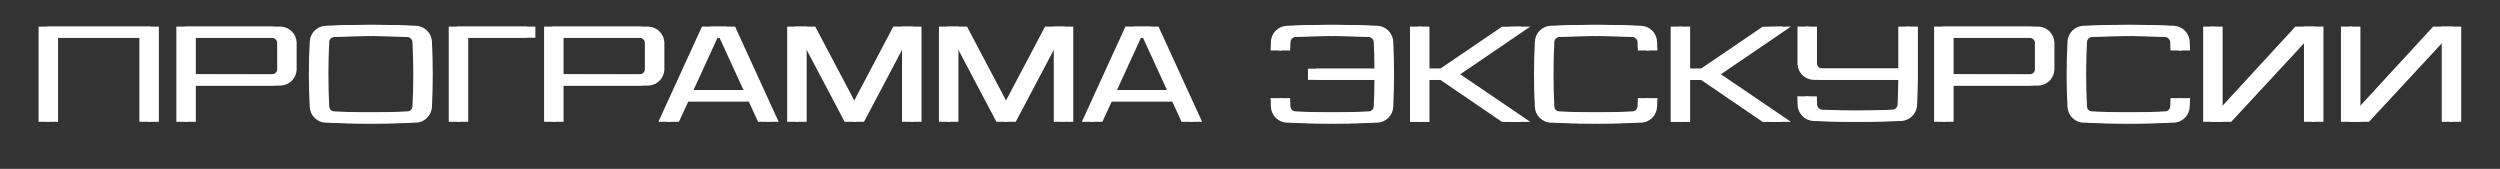 <?xml version="1.0" encoding="UTF-8"?> <svg xmlns="http://www.w3.org/2000/svg" width="903" height="61" viewBox="0 0 903 61" fill="none"><rect x="0" y="0" width="903" height="61" fill="#333333" stroke="none"/><path d="M13.935 9.606H54.38V44H50.346V13.641H17.969V44H13.935V13.641V9.606ZM104.148 15.314V25.204C104 28.304 101.54 30.764 98.44 30.912H67.737V44H63.702V9.606H98.489C101.54 9.754 104 12.214 104.148 15.314ZM99.572 26.287C99.916 25.942 100.113 25.499 100.113 25.007V15.511C100.113 15.019 99.916 14.576 99.572 14.232C99.227 13.887 98.735 13.69 98.292 13.641H67.737V26.828L98.243 26.877C98.735 26.828 99.227 26.631 99.572 26.287ZM153.018 15.019C153.412 22.892 153.412 30.764 153.018 38.637C152.87 41.687 150.41 44.197 147.31 44.295C142.341 44.541 137.371 44.64 132.451 44.64C127.481 44.64 122.511 44.541 117.591 44.295C114.491 44.197 112.031 41.687 111.883 38.637C111.441 30.764 111.441 22.892 111.883 15.019C112.031 11.919 114.491 9.459 117.591 9.311C122.511 9.065 127.481 8.967 132.451 8.967C137.371 8.967 142.341 9.065 147.31 9.311C150.41 9.459 152.87 11.919 153.018 15.019ZM148.983 38.44C149.377 30.715 149.377 22.892 148.983 15.216C148.934 14.724 148.737 14.281 148.393 13.936C148.048 13.592 147.606 13.395 147.113 13.346C142.242 13.149 137.322 13.001 132.451 13.001C127.579 13.001 122.61 13.149 117.739 13.346C117.296 13.395 116.804 13.592 116.459 13.936C116.115 14.281 115.918 14.724 115.918 15.216C115.524 22.892 115.524 30.715 115.918 38.44C115.918 38.883 116.115 39.375 116.459 39.719C116.804 40.064 117.296 40.261 117.739 40.261C122.61 40.507 127.579 40.605 132.451 40.605C137.322 40.605 142.242 40.507 147.113 40.261C147.606 40.261 148.048 40.064 148.393 39.719C148.737 39.375 148.934 38.883 148.983 38.44ZM162.083 9.606H190.375V13.641H166.118V44H162.083V9.606ZM236.968 15.314V25.204C236.82 28.304 234.36 30.764 231.26 30.912H200.557V44H196.522V9.606H231.309C234.36 9.754 236.82 12.214 236.968 15.314ZM232.392 26.287C232.736 25.942 232.933 25.499 232.933 25.007V15.511C232.933 15.019 232.736 14.576 232.392 14.232C232.047 13.887 231.555 13.69 231.112 13.641H200.557V26.828L231.063 26.877C231.555 26.828 232.047 26.631 232.392 26.287ZM262.506 9.606L278.251 44H273.823L270.428 36.619H245.629L242.234 44H237.805L253.551 9.606H262.506ZM247.499 32.535H268.558L259.898 13.641H256.159L247.499 32.535ZM322.662 9.606H329.846V44H325.811V13.641H325.122L309.082 44H305.096L289.056 13.641H288.367V44H284.332V9.606H291.467L307.064 39.129L322.662 9.606ZM377.475 9.606H384.658V44H380.624V13.641H379.935L363.894 44H359.909L343.868 13.641H343.179V44H339.145V9.606H346.279L361.877 39.129L377.475 9.606ZM415.459 9.606L431.205 44H426.776L423.381 36.619H398.582L395.187 44H390.759L406.504 9.606H415.459ZM400.452 32.535H421.511L412.852 13.641H409.112L400.452 32.535ZM500.236 15.019C500.63 22.892 500.63 30.764 500.236 38.637C500.089 41.687 497.579 44.197 494.529 44.295C489.559 44.541 484.59 44.64 479.669 44.64C474.699 44.64 469.73 44.541 464.76 44.295C461.71 44.197 459.2 41.687 459.053 38.637C459.003 37.554 458.954 36.472 458.954 35.438H462.989C463.038 36.423 463.038 37.407 463.087 38.44C463.137 38.883 463.333 39.375 463.678 39.719C464.022 40.064 464.465 40.261 464.957 40.261C469.828 40.507 474.798 40.605 479.669 40.605C484.54 40.605 489.461 40.507 494.332 40.261C494.824 40.261 495.267 40.064 495.611 39.719C495.956 39.375 496.152 38.883 496.202 38.44C496.349 35.242 496.448 32.043 496.448 28.845H472.436V24.81H496.448C496.448 21.612 496.349 18.414 496.202 15.216C496.152 14.724 495.956 14.281 495.611 13.936C495.267 13.592 494.824 13.395 494.332 13.346C489.461 13.149 484.54 13.001 479.669 13.001C474.798 13.001 469.828 13.149 464.957 13.346C464.465 13.395 464.022 13.592 463.678 13.936C463.333 14.281 463.137 14.724 463.137 15.216C463.038 16.2 463.038 17.184 462.989 18.217H458.954C458.954 17.135 459.003 16.052 459.053 15.019C459.2 11.919 461.71 9.459 464.76 9.311C469.73 9.065 474.699 8.967 479.669 8.967C484.59 8.967 489.559 9.065 494.529 9.311C497.579 9.459 500.089 11.919 500.236 15.019ZM549.734 9.606L524.443 26.828L549.734 44L542.55 44.049L520.261 28.845H513.323V44.049H509.288V9.606H513.323V24.81H520.211L542.501 9.656L549.734 9.606ZM591.493 38.44C591.542 37.407 591.591 36.423 591.591 35.438H595.675C595.626 36.472 595.577 37.554 595.528 38.637C595.38 41.687 592.92 44.197 589.82 44.295C584.85 44.541 579.881 44.64 574.96 44.64C569.991 44.64 565.021 44.541 560.101 44.295C557.001 44.197 554.541 41.687 554.393 38.637C553.95 30.764 553.999 22.892 554.393 15.019C554.541 11.919 557.001 9.459 560.101 9.311C565.021 9.065 569.991 8.967 574.96 8.967C579.881 8.967 584.85 9.065 589.82 9.311C592.92 9.459 595.38 11.919 595.528 15.019C595.577 16.052 595.626 17.135 595.675 18.217H591.591C591.591 17.184 591.542 16.2 591.493 15.216C591.444 14.724 591.247 14.281 590.903 13.936C590.558 13.592 590.115 13.395 589.623 13.346C584.752 13.149 579.832 13.001 574.96 13.001C570.089 13.001 565.12 13.149 560.248 13.346C559.806 13.395 559.314 13.592 558.969 13.936C558.625 14.281 558.428 14.724 558.428 15.216C558.034 22.892 558.034 30.715 558.428 38.44C558.428 38.883 558.625 39.375 558.969 39.719C559.314 40.064 559.806 40.261 560.248 40.261C565.12 40.507 570.089 40.605 574.96 40.605C579.832 40.605 584.752 40.507 589.623 40.261C590.115 40.261 590.558 40.064 590.903 39.719C591.247 39.375 591.444 38.883 591.493 38.44ZM643.886 9.606L618.596 26.828L643.886 44L636.703 44.049L614.413 28.845H607.475V44.049H603.441V9.606H607.475V24.81H614.364L636.653 9.656L643.886 9.606ZM685.664 9.606H689.748V28.501C689.699 31.256 689.6 35.34 689.453 37.997C689.305 41.097 686.796 43.557 683.745 43.705C678.775 43.902 673.806 44 668.885 44C663.916 44 659.979 43.902 655.01 43.705C651.959 43.557 649.45 41.097 649.302 37.997C649.253 36.915 649.204 35.881 649.204 34.799H653.238C653.288 35.783 653.288 36.767 653.337 37.8C653.386 38.292 653.583 38.735 653.927 39.08C654.272 39.424 654.714 39.621 655.207 39.621C660.078 39.867 664.014 39.965 668.885 39.965C673.756 39.965 678.677 39.867 683.548 39.621C684.04 39.621 684.483 39.424 684.827 39.08C685.172 38.735 685.369 38.292 685.418 37.8C685.516 35.635 685.615 31.699 685.664 28.845H654.961C651.861 28.698 649.4 26.237 649.253 23.137V9.606H653.288V22.941C653.337 23.433 653.534 23.875 653.878 24.22C654.222 24.564 654.665 24.761 655.157 24.761H685.664V9.606ZM739.047 15.314V25.204C738.899 28.304 736.439 30.764 733.339 30.912H702.636V44H698.601V9.606H733.389C736.439 9.754 738.899 12.214 739.047 15.314ZM734.471 26.287C734.816 25.942 735.012 25.499 735.012 25.007V15.511C735.012 15.019 734.816 14.576 734.471 14.232C734.127 13.887 733.635 13.69 733.192 13.641H702.636V26.828L733.143 26.877C733.635 26.828 734.127 26.631 734.471 26.287ZM783.883 38.44C783.932 37.407 783.981 36.423 783.981 35.438H788.065C788.016 36.472 787.967 37.554 787.917 38.637C787.77 41.687 785.31 44.197 782.21 44.295C777.24 44.541 772.271 44.64 767.35 44.64C762.381 44.64 757.411 44.541 752.491 44.295C749.391 44.197 746.93 41.687 746.783 38.637C746.34 30.764 746.389 22.892 746.783 15.019C746.93 11.919 749.391 9.459 752.491 9.311C757.411 9.065 762.381 8.967 767.35 8.967C772.271 8.967 777.24 9.065 782.21 9.311C785.31 9.459 787.77 11.919 787.917 15.019C787.967 16.052 788.016 17.135 788.065 18.217H783.981C783.981 17.184 783.932 16.2 783.883 15.216C783.834 14.724 783.637 14.281 783.292 13.936C782.948 13.592 782.505 13.395 782.013 13.346C777.142 13.149 772.221 13.001 767.35 13.001C762.479 13.001 757.509 13.149 752.638 13.346C752.195 13.395 751.703 13.592 751.359 13.936C751.014 14.281 750.818 14.724 750.818 15.216C750.424 22.892 750.424 30.715 750.818 38.44C750.818 38.883 751.014 39.375 751.359 39.719C751.703 40.064 752.195 40.261 752.638 40.261C757.509 40.507 762.479 40.605 767.35 40.605C772.221 40.605 777.142 40.507 782.013 40.261C782.505 40.261 782.948 40.064 783.292 39.719C783.637 39.375 783.834 38.883 783.883 38.44ZM829.092 9.606H836.227V44H832.192V13.641H831.061L802.916 44H795.781V9.606H799.816V39.965H801.145L829.092 9.606ZM878.86 9.606H885.994V44H881.96V13.641H880.828L852.683 44H845.548V9.606H849.583V39.965H850.912L878.86 9.606Z" fill="white"></path><path d="M16.935 9.606H57.38V44H53.346V13.641H20.969V44H16.935V13.641V9.606ZM107.148 15.314V25.204C107 28.304 104.54 30.764 101.44 30.912H70.737V44H66.702V9.606H101.489C104.54 9.754 107 12.214 107.148 15.314ZM102.572 26.287C102.916 25.942 103.113 25.499 103.113 25.007V15.511C103.113 15.019 102.916 14.576 102.572 14.232C102.227 13.887 101.735 13.69 101.292 13.641H70.737V26.828L101.243 26.877C101.735 26.828 102.227 26.631 102.572 26.287ZM156.018 15.019C156.412 22.892 156.412 30.764 156.018 38.637C155.87 41.687 153.41 44.197 150.31 44.295C145.341 44.541 140.371 44.64 135.451 44.64C130.481 44.64 125.511 44.541 120.591 44.295C117.491 44.197 115.031 41.687 114.883 38.637C114.441 30.764 114.441 22.892 114.883 15.019C115.031 11.919 117.491 9.459 120.591 9.311C125.511 9.065 130.481 8.967 135.451 8.967C140.371 8.967 145.341 9.065 150.31 9.311C153.41 9.459 155.87 11.919 156.018 15.019ZM151.983 38.44C152.377 30.715 152.377 22.892 151.983 15.216C151.934 14.724 151.737 14.281 151.393 13.936C151.048 13.592 150.606 13.395 150.113 13.346C145.242 13.149 140.322 13.001 135.451 13.001C130.579 13.001 125.61 13.149 120.739 13.346C120.296 13.395 119.804 13.592 119.459 13.936C119.115 14.281 118.918 14.724 118.918 15.216C118.524 22.892 118.524 30.715 118.918 38.44C118.918 38.883 119.115 39.375 119.459 39.719C119.804 40.064 120.296 40.261 120.739 40.261C125.61 40.507 130.579 40.605 135.451 40.605C140.322 40.605 145.242 40.507 150.113 40.261C150.606 40.261 151.048 40.064 151.393 39.719C151.737 39.375 151.934 38.883 151.983 38.44ZM165.083 9.606H193.375V13.641H169.118V44H165.083V9.606ZM239.968 15.314V25.204C239.82 28.304 237.36 30.764 234.26 30.912H203.557V44H199.522V9.606H234.309C237.36 9.754 239.82 12.214 239.968 15.314ZM235.392 26.287C235.736 25.942 235.933 25.499 235.933 25.007V15.511C235.933 15.019 235.736 14.576 235.392 14.232C235.047 13.887 234.555 13.69 234.112 13.641H203.557V26.828L234.063 26.877C234.555 26.828 235.047 26.631 235.392 26.287ZM265.506 9.606L281.251 44H276.823L273.428 36.619H248.629L245.234 44H240.805L256.551 9.606H265.506ZM250.499 32.535H271.558L262.898 13.641H259.159L250.499 32.535ZM325.662 9.606H332.846V44H328.811V13.641H328.122L312.082 44H308.096L292.056 13.641H291.367V44H287.332V9.606H294.467L310.064 39.129L325.662 9.606ZM380.475 9.606H387.658V44H383.624V13.641H382.935L366.894 44H362.909L346.868 13.641H346.179V44H342.145V9.606H349.279L364.877 39.129L380.475 9.606ZM418.459 9.606L434.205 44H429.776L426.381 36.619H401.582L398.187 44H393.759L409.504 9.606H418.459ZM403.452 32.535H424.511L415.852 13.641H412.112L403.452 32.535ZM503.236 15.019C503.63 22.892 503.63 30.764 503.236 38.637C503.089 41.687 500.579 44.197 497.529 44.295C492.559 44.541 487.59 44.64 482.669 44.64C477.699 44.64 472.73 44.541 467.76 44.295C464.71 44.197 462.2 41.687 462.053 38.637C462.003 37.554 461.954 36.472 461.954 35.438H465.989C466.038 36.423 466.038 37.407 466.087 38.44C466.137 38.883 466.333 39.375 466.678 39.719C467.022 40.064 467.465 40.261 467.957 40.261C472.828 40.507 477.798 40.605 482.669 40.605C487.54 40.605 492.461 40.507 497.332 40.261C497.824 40.261 498.267 40.064 498.611 39.719C498.956 39.375 499.152 38.883 499.202 38.44C499.349 35.242 499.448 32.043 499.448 28.845H475.436V24.81H499.448C499.448 21.612 499.349 18.414 499.202 15.216C499.152 14.724 498.956 14.281 498.611 13.936C498.267 13.592 497.824 13.395 497.332 13.346C492.461 13.149 487.54 13.001 482.669 13.001C477.798 13.001 472.828 13.149 467.957 13.346C467.465 13.395 467.022 13.592 466.678 13.936C466.333 14.281 466.137 14.724 466.137 15.216C466.038 16.2 466.038 17.184 465.989 18.217H461.954C461.954 17.135 462.003 16.052 462.053 15.019C462.2 11.919 464.71 9.459 467.76 9.311C472.73 9.065 477.699 8.967 482.669 8.967C487.59 8.967 492.559 9.065 497.529 9.311C500.579 9.459 503.089 11.919 503.236 15.019ZM552.734 9.606L527.443 26.828L552.734 44L545.55 44.049L523.261 28.845H516.323V44.049H512.288V9.606H516.323V24.81H523.211L545.501 9.656L552.734 9.606ZM594.493 38.44C594.542 37.407 594.591 36.423 594.591 35.438H598.675C598.626 36.472 598.577 37.554 598.528 38.637C598.38 41.687 595.92 44.197 592.82 44.295C587.85 44.541 582.881 44.64 577.96 44.64C572.991 44.64 568.021 44.541 563.101 44.295C560.001 44.197 557.541 41.687 557.393 38.637C556.95 30.764 556.999 22.892 557.393 15.019C557.541 11.919 560.001 9.459 563.101 9.311C568.021 9.065 572.991 8.967 577.96 8.967C582.881 8.967 587.85 9.065 592.82 9.311C595.92 9.459 598.38 11.919 598.528 15.019C598.577 16.052 598.626 17.135 598.675 18.217H594.591C594.591 17.184 594.542 16.2 594.493 15.216C594.444 14.724 594.247 14.281 593.903 13.936C593.558 13.592 593.115 13.395 592.623 13.346C587.752 13.149 582.832 13.001 577.96 13.001C573.089 13.001 568.12 13.149 563.248 13.346C562.806 13.395 562.314 13.592 561.969 13.936C561.625 14.281 561.428 14.724 561.428 15.216C561.034 22.892 561.034 30.715 561.428 38.44C561.428 38.883 561.625 39.375 561.969 39.719C562.314 40.064 562.806 40.261 563.248 40.261C568.12 40.507 573.089 40.605 577.96 40.605C582.832 40.605 587.752 40.507 592.623 40.261C593.115 40.261 593.558 40.064 593.903 39.719C594.247 39.375 594.444 38.883 594.493 38.44ZM646.886 9.606L621.596 26.828L646.886 44L639.703 44.049L617.413 28.845H610.475V44.049H606.441V9.606H610.475V24.81H617.364L639.653 9.656L646.886 9.606ZM688.664 9.606H692.748V28.501C692.699 31.256 692.6 35.34 692.453 37.997C692.305 41.097 689.796 43.557 686.745 43.705C681.775 43.902 676.806 44 671.885 44C666.916 44 662.979 43.902 658.01 43.705C654.959 43.557 652.45 41.097 652.302 37.997C652.253 36.915 652.204 35.881 652.204 34.799H656.238C656.288 35.783 656.288 36.767 656.337 37.8C656.386 38.292 656.583 38.735 656.927 39.08C657.272 39.424 657.714 39.621 658.207 39.621C663.078 39.867 667.014 39.965 671.885 39.965C676.756 39.965 681.677 39.867 686.548 39.621C687.04 39.621 687.483 39.424 687.827 39.08C688.172 38.735 688.369 38.292 688.418 37.8C688.516 35.635 688.615 31.699 688.664 28.845H657.961C654.861 28.698 652.4 26.237 652.253 23.137V9.606H656.288V22.941C656.337 23.433 656.534 23.875 656.878 24.22C657.222 24.564 657.665 24.761 658.157 24.761H688.664V9.606ZM742.047 15.314V25.204C741.899 28.304 739.439 30.764 736.339 30.912H705.636V44H701.601V9.606H736.389C739.439 9.754 741.899 12.214 742.047 15.314ZM737.471 26.287C737.816 25.942 738.012 25.499 738.012 25.007V15.511C738.012 15.019 737.816 14.576 737.471 14.232C737.127 13.887 736.635 13.69 736.192 13.641H705.636V26.828L736.143 26.877C736.635 26.828 737.127 26.631 737.471 26.287ZM786.883 38.44C786.932 37.407 786.981 36.423 786.981 35.438H791.065C791.016 36.472 790.967 37.554 790.917 38.637C790.77 41.687 788.31 44.197 785.21 44.295C780.24 44.541 775.271 44.64 770.35 44.64C765.381 44.64 760.411 44.541 755.491 44.295C752.391 44.197 749.93 41.687 749.783 38.637C749.34 30.764 749.389 22.892 749.783 15.019C749.93 11.919 752.391 9.459 755.491 9.311C760.411 9.065 765.381 8.967 770.35 8.967C775.271 8.967 780.24 9.065 785.21 9.311C788.31 9.459 790.77 11.919 790.917 15.019C790.967 16.052 791.016 17.135 791.065 18.217H786.981C786.981 17.184 786.932 16.2 786.883 15.216C786.834 14.724 786.637 14.281 786.292 13.936C785.948 13.592 785.505 13.395 785.013 13.346C780.142 13.149 775.221 13.001 770.35 13.001C765.479 13.001 760.509 13.149 755.638 13.346C755.195 13.395 754.703 13.592 754.359 13.936C754.014 14.281 753.818 14.724 753.818 15.216C753.424 22.892 753.424 30.715 753.818 38.44C753.818 38.883 754.014 39.375 754.359 39.719C754.703 40.064 755.195 40.261 755.638 40.261C760.509 40.507 765.479 40.605 770.35 40.605C775.221 40.605 780.142 40.507 785.013 40.261C785.505 40.261 785.948 40.064 786.292 39.719C786.637 39.375 786.834 38.883 786.883 38.44ZM832.092 9.606H839.227V44H835.192V13.641H834.061L805.916 44H798.781V9.606H802.816V39.965H804.145L832.092 9.606ZM881.86 9.606H888.994V44H884.96V13.641H883.828L855.683 44H848.548V9.606H852.583V39.965H853.912L881.86 9.606Z" fill="white"></path></svg> 